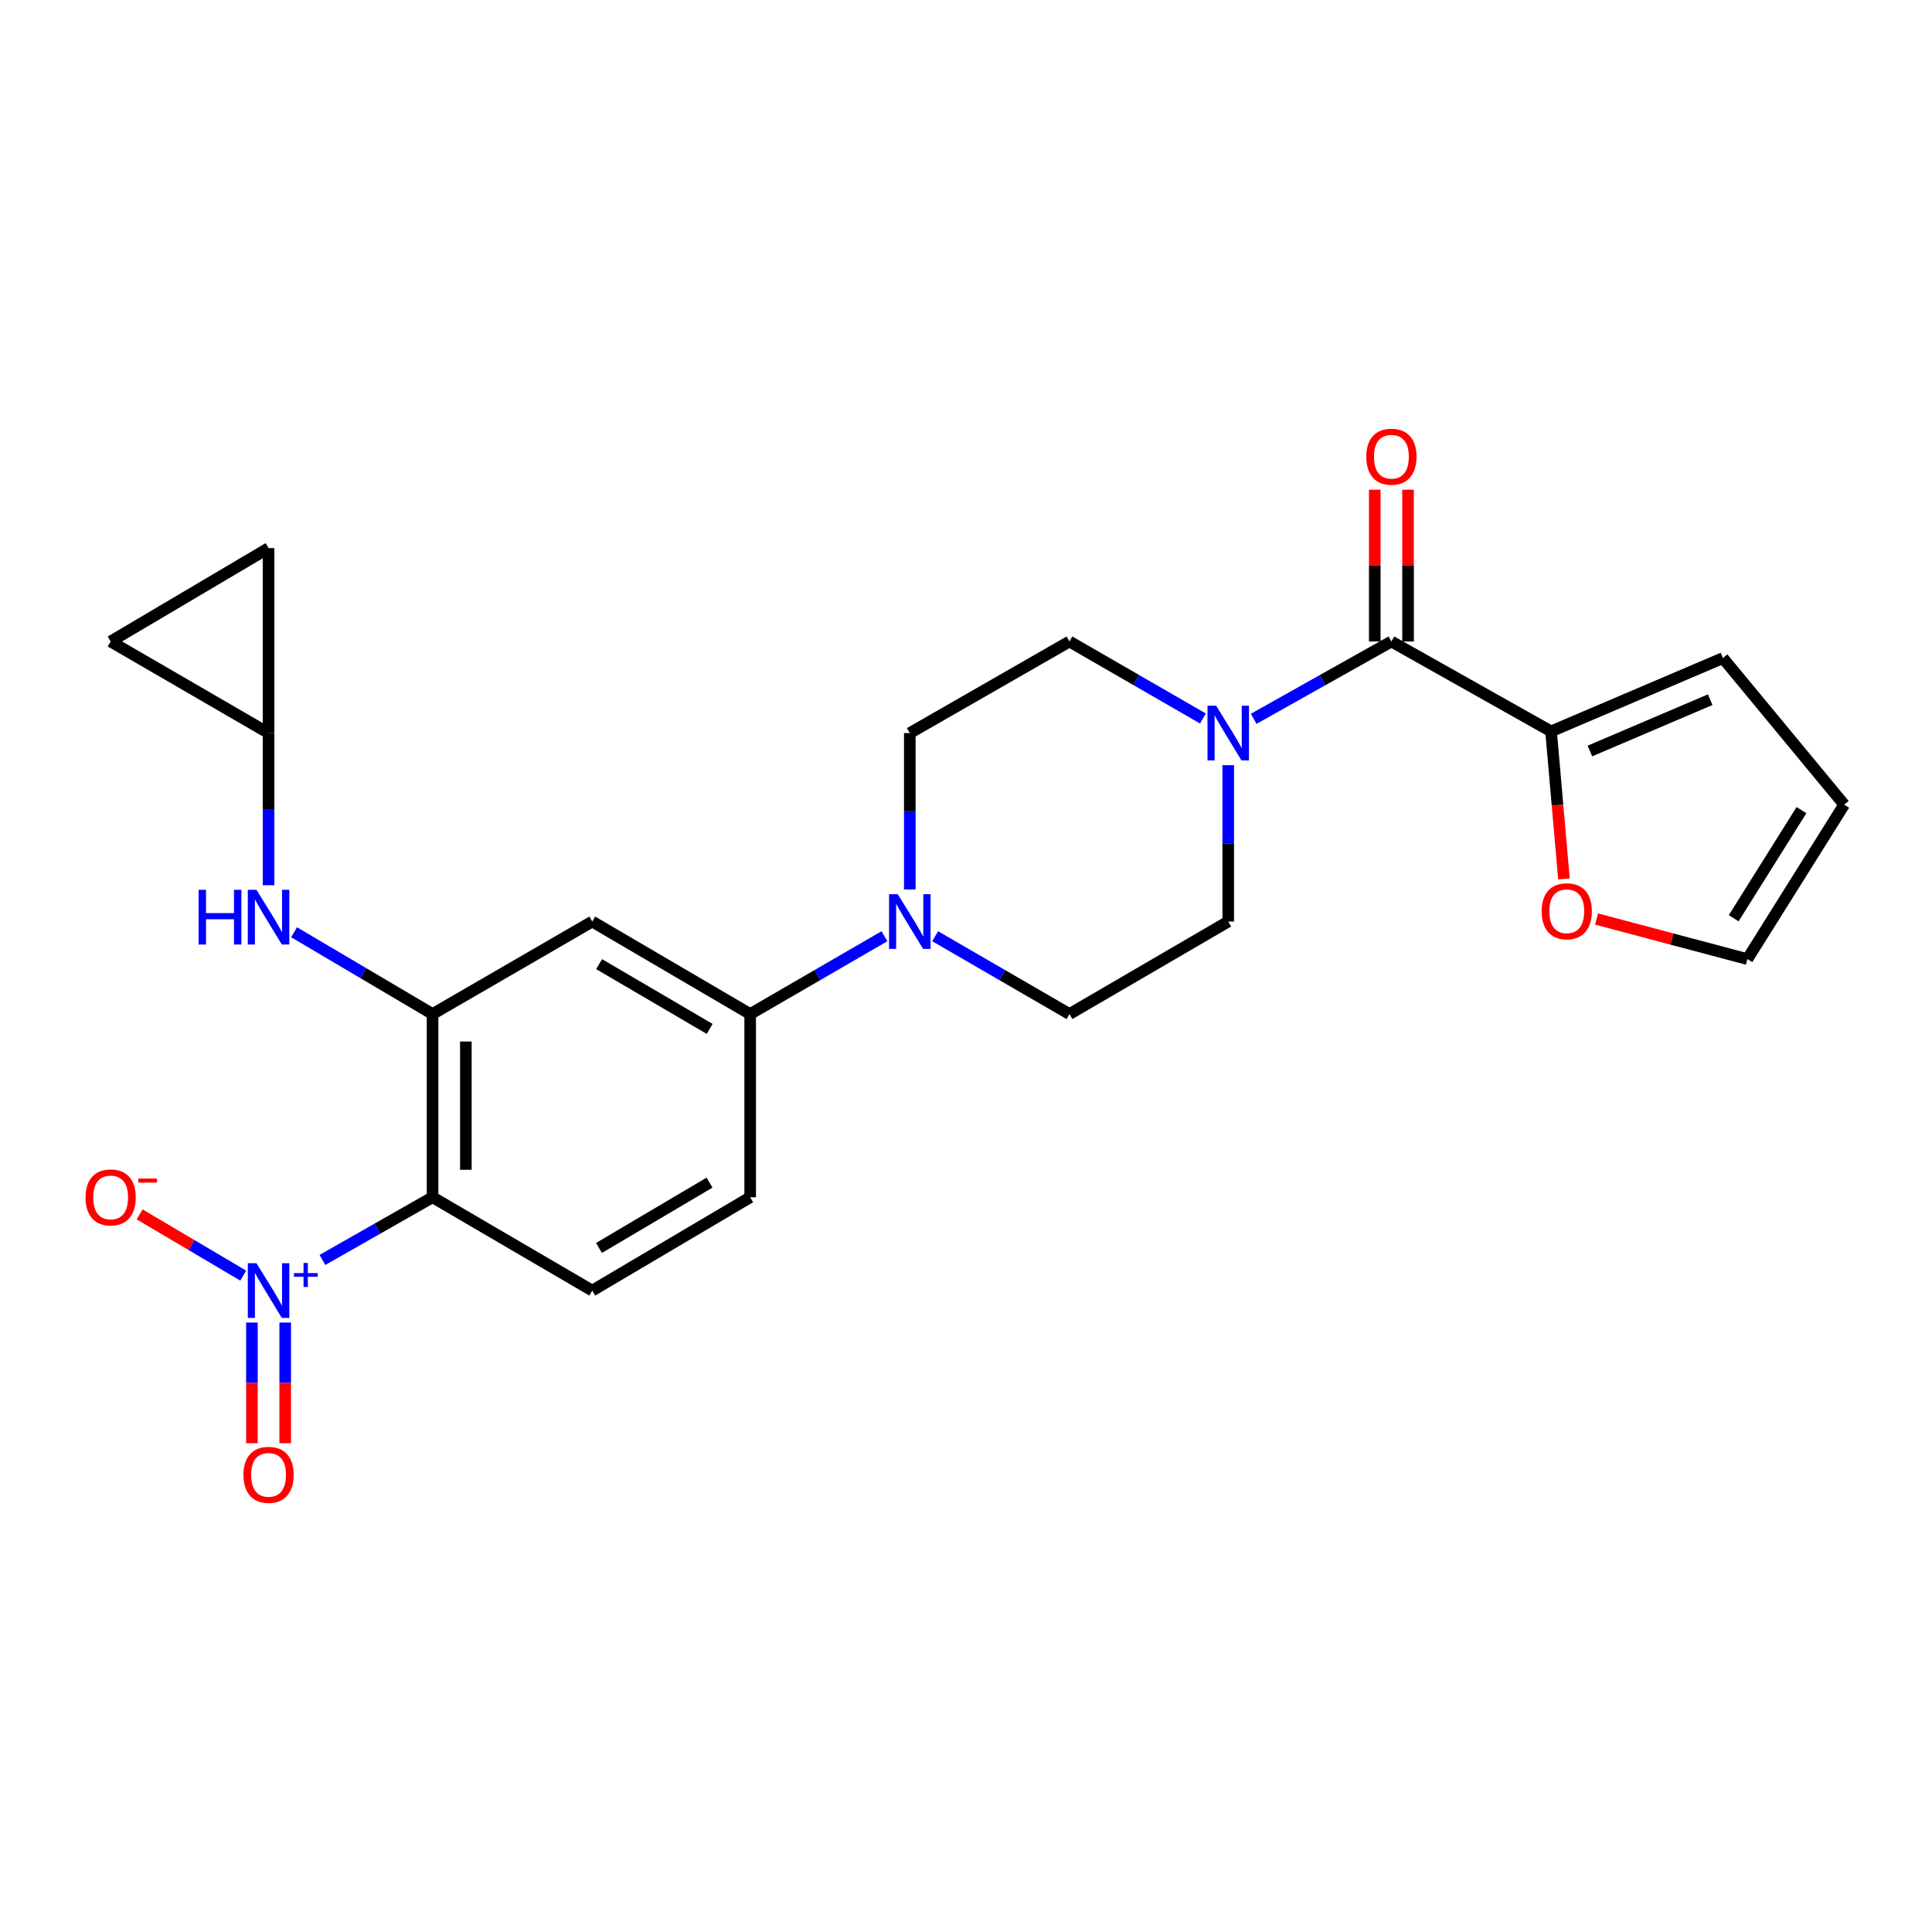 <?xml version='1.0' encoding='iso-8859-1'?>
<svg version='1.1' baseProfile='full'
              xmlns='http://www.w3.org/2000/svg'
                      xmlns:rdkit='http://www.rdkit.org/xml'
                      xmlns:xlink='http://www.w3.org/1999/xlink'
                  xml:space='preserve'
width='1000px' height='1000px' viewBox='0 0 1000 1000'>
<!-- END OF HEADER -->
<rect style='opacity:1.0;fill:#FFFFFF;stroke:none' width='1000' height='1000' x='0' y='0'> </rect>
<path class='bond-0' d='M 166.894,652.141 L 195.394,635.921' style='fill:none;fill-rule:evenodd;stroke:#0000FF;stroke-width:6px;stroke-linecap:butt;stroke-linejoin:miter;stroke-opacity:1' />
<path class='bond-0' d='M 195.394,635.921 L 223.893,619.701' style='fill:none;fill-rule:evenodd;stroke:#000000;stroke-width:6px;stroke-linecap:butt;stroke-linejoin:miter;stroke-opacity:1' />
<path class='bond-11' d='M 125.894,660.261 L 99.079,644.412' style='fill:none;fill-rule:evenodd;stroke:#0000FF;stroke-width:6px;stroke-linecap:butt;stroke-linejoin:miter;stroke-opacity:1' />
<path class='bond-11' d='M 99.079,644.412 L 72.264,628.562' style='fill:none;fill-rule:evenodd;stroke:#FF0000;stroke-width:6px;stroke-linecap:butt;stroke-linejoin:miter;stroke-opacity:1' />
<path class='bond-13' d='M 130.392,684.554 L 130.392,715.779' style='fill:none;fill-rule:evenodd;stroke:#0000FF;stroke-width:6px;stroke-linecap:butt;stroke-linejoin:miter;stroke-opacity:1' />
<path class='bond-13' d='M 130.392,715.779 L 130.392,747.004' style='fill:none;fill-rule:evenodd;stroke:#FF0000;stroke-width:6px;stroke-linecap:butt;stroke-linejoin:miter;stroke-opacity:1' />
<path class='bond-13' d='M 147.622,684.554 L 147.622,715.779' style='fill:none;fill-rule:evenodd;stroke:#0000FF;stroke-width:6px;stroke-linecap:butt;stroke-linejoin:miter;stroke-opacity:1' />
<path class='bond-13' d='M 147.622,715.779 L 147.622,747.004' style='fill:none;fill-rule:evenodd;stroke:#FF0000;stroke-width:6px;stroke-linecap:butt;stroke-linejoin:miter;stroke-opacity:1' />
<path class='bond-1' d='M 223.893,619.701 L 223.893,524.87' style='fill:none;fill-rule:evenodd;stroke:#000000;stroke-width:6px;stroke-linecap:butt;stroke-linejoin:miter;stroke-opacity:1' />
<path class='bond-1' d='M 241.123,605.476 L 241.123,539.094' style='fill:none;fill-rule:evenodd;stroke:#000000;stroke-width:6px;stroke-linecap:butt;stroke-linejoin:miter;stroke-opacity:1' />
<path class='bond-9' d='M 223.893,619.701 L 306.549,668.012' style='fill:none;fill-rule:evenodd;stroke:#000000;stroke-width:6px;stroke-linecap:butt;stroke-linejoin:miter;stroke-opacity:1' />
<path class='bond-5' d='M 223.893,524.87 L 306.549,476.99' style='fill:none;fill-rule:evenodd;stroke:#000000;stroke-width:6px;stroke-linecap:butt;stroke-linejoin:miter;stroke-opacity:1' />
<path class='bond-8' d='M 223.893,524.87 L 188.053,503.7' style='fill:none;fill-rule:evenodd;stroke:#000000;stroke-width:6px;stroke-linecap:butt;stroke-linejoin:miter;stroke-opacity:1' />
<path class='bond-8' d='M 188.053,503.7 L 152.212,482.53' style='fill:none;fill-rule:evenodd;stroke:#0000FF;stroke-width:6px;stroke-linecap:butt;stroke-linejoin:miter;stroke-opacity:1' />
<path class='bond-2' d='M 720.19,332.038 L 684.543,352.05' style='fill:none;fill-rule:evenodd;stroke:#000000;stroke-width:6px;stroke-linecap:butt;stroke-linejoin:miter;stroke-opacity:1' />
<path class='bond-2' d='M 684.543,352.05 L 648.897,372.061' style='fill:none;fill-rule:evenodd;stroke:#0000FF;stroke-width:6px;stroke-linecap:butt;stroke-linejoin:miter;stroke-opacity:1' />
<path class='bond-6' d='M 720.19,332.038 L 802.827,378.559' style='fill:none;fill-rule:evenodd;stroke:#000000;stroke-width:6px;stroke-linecap:butt;stroke-linejoin:miter;stroke-opacity:1' />
<path class='bond-20' d='M 728.805,332.038 L 728.805,292.75' style='fill:none;fill-rule:evenodd;stroke:#000000;stroke-width:6px;stroke-linecap:butt;stroke-linejoin:miter;stroke-opacity:1' />
<path class='bond-20' d='M 728.805,292.75 L 728.805,253.461' style='fill:none;fill-rule:evenodd;stroke:#FF0000;stroke-width:6px;stroke-linecap:butt;stroke-linejoin:miter;stroke-opacity:1' />
<path class='bond-20' d='M 711.575,332.038 L 711.575,292.75' style='fill:none;fill-rule:evenodd;stroke:#000000;stroke-width:6px;stroke-linecap:butt;stroke-linejoin:miter;stroke-opacity:1' />
<path class='bond-20' d='M 711.575,292.75 L 711.575,253.461' style='fill:none;fill-rule:evenodd;stroke:#FF0000;stroke-width:6px;stroke-linecap:butt;stroke-linejoin:miter;stroke-opacity:1' />
<path class='bond-3' d='M 622.623,371.885 L 588.086,351.962' style='fill:none;fill-rule:evenodd;stroke:#0000FF;stroke-width:6px;stroke-linecap:butt;stroke-linejoin:miter;stroke-opacity:1' />
<path class='bond-3' d='M 588.086,351.962 L 553.549,332.038' style='fill:none;fill-rule:evenodd;stroke:#000000;stroke-width:6px;stroke-linecap:butt;stroke-linejoin:miter;stroke-opacity:1' />
<path class='bond-27' d='M 635.735,396.048 L 635.735,436.519' style='fill:none;fill-rule:evenodd;stroke:#0000FF;stroke-width:6px;stroke-linecap:butt;stroke-linejoin:miter;stroke-opacity:1' />
<path class='bond-27' d='M 635.735,436.519 L 635.735,476.99' style='fill:none;fill-rule:evenodd;stroke:#000000;stroke-width:6px;stroke-linecap:butt;stroke-linejoin:miter;stroke-opacity:1' />
<path class='bond-4' d='M 457.785,484.597 L 423.035,504.733' style='fill:none;fill-rule:evenodd;stroke:#0000FF;stroke-width:6px;stroke-linecap:butt;stroke-linejoin:miter;stroke-opacity:1' />
<path class='bond-4' d='M 423.035,504.733 L 388.285,524.87' style='fill:none;fill-rule:evenodd;stroke:#000000;stroke-width:6px;stroke-linecap:butt;stroke-linejoin:miter;stroke-opacity:1' />
<path class='bond-18' d='M 484.04,484.596 L 518.794,504.733' style='fill:none;fill-rule:evenodd;stroke:#0000FF;stroke-width:6px;stroke-linecap:butt;stroke-linejoin:miter;stroke-opacity:1' />
<path class='bond-18' d='M 518.794,504.733 L 553.549,524.87' style='fill:none;fill-rule:evenodd;stroke:#000000;stroke-width:6px;stroke-linecap:butt;stroke-linejoin:miter;stroke-opacity:1' />
<path class='bond-19' d='M 470.912,460.391 L 470.912,419.92' style='fill:none;fill-rule:evenodd;stroke:#0000FF;stroke-width:6px;stroke-linecap:butt;stroke-linejoin:miter;stroke-opacity:1' />
<path class='bond-19' d='M 470.912,419.92 L 470.912,379.449' style='fill:none;fill-rule:evenodd;stroke:#000000;stroke-width:6px;stroke-linecap:butt;stroke-linejoin:miter;stroke-opacity:1' />
<path class='bond-25' d='M 306.549,476.99 L 388.285,524.87' style='fill:none;fill-rule:evenodd;stroke:#000000;stroke-width:6px;stroke-linecap:butt;stroke-linejoin:miter;stroke-opacity:1' />
<path class='bond-25' d='M 310.101,499.039 L 367.316,532.554' style='fill:none;fill-rule:evenodd;stroke:#000000;stroke-width:6px;stroke-linecap:butt;stroke-linejoin:miter;stroke-opacity:1' />
<path class='bond-12' d='M 802.827,378.559 L 806.163,416.743' style='fill:none;fill-rule:evenodd;stroke:#000000;stroke-width:6px;stroke-linecap:butt;stroke-linejoin:miter;stroke-opacity:1' />
<path class='bond-12' d='M 806.163,416.743 L 809.499,454.927' style='fill:none;fill-rule:evenodd;stroke:#FF0000;stroke-width:6px;stroke-linecap:butt;stroke-linejoin:miter;stroke-opacity:1' />
<path class='bond-21' d='M 802.827,378.559 L 891.781,340.615' style='fill:none;fill-rule:evenodd;stroke:#000000;stroke-width:6px;stroke-linecap:butt;stroke-linejoin:miter;stroke-opacity:1' />
<path class='bond-21' d='M 822.93,388.716 L 885.198,362.155' style='fill:none;fill-rule:evenodd;stroke:#000000;stroke-width:6px;stroke-linecap:butt;stroke-linejoin:miter;stroke-opacity:1' />
<path class='bond-7' d='M 388.285,524.87 L 388.285,619.701' style='fill:none;fill-rule:evenodd;stroke:#000000;stroke-width:6px;stroke-linecap:butt;stroke-linejoin:miter;stroke-opacity:1' />
<path class='bond-10' d='M 139.007,458.189 L 139.007,418.819' style='fill:none;fill-rule:evenodd;stroke:#0000FF;stroke-width:6px;stroke-linecap:butt;stroke-linejoin:miter;stroke-opacity:1' />
<path class='bond-10' d='M 139.007,418.819 L 139.007,379.449' style='fill:none;fill-rule:evenodd;stroke:#000000;stroke-width:6px;stroke-linecap:butt;stroke-linejoin:miter;stroke-opacity:1' />
<path class='bond-22' d='M 306.549,668.012 L 388.285,619.701' style='fill:none;fill-rule:evenodd;stroke:#000000;stroke-width:6px;stroke-linecap:butt;stroke-linejoin:miter;stroke-opacity:1' />
<path class='bond-22' d='M 310.042,645.932 L 367.258,612.115' style='fill:none;fill-rule:evenodd;stroke:#000000;stroke-width:6px;stroke-linecap:butt;stroke-linejoin:miter;stroke-opacity:1' />
<path class='bond-14' d='M 139.007,379.449 L 139.007,283.709' style='fill:none;fill-rule:evenodd;stroke:#000000;stroke-width:6px;stroke-linecap:butt;stroke-linejoin:miter;stroke-opacity:1' />
<path class='bond-15' d='M 139.007,379.449 L 57.271,332.038' style='fill:none;fill-rule:evenodd;stroke:#000000;stroke-width:6px;stroke-linecap:butt;stroke-linejoin:miter;stroke-opacity:1' />
<path class='bond-23' d='M 826.372,475.678 L 865.403,486.05' style='fill:none;fill-rule:evenodd;stroke:#FF0000;stroke-width:6px;stroke-linecap:butt;stroke-linejoin:miter;stroke-opacity:1' />
<path class='bond-23' d='M 865.403,486.05 L 904.435,496.421' style='fill:none;fill-rule:evenodd;stroke:#000000;stroke-width:6px;stroke-linecap:butt;stroke-linejoin:miter;stroke-opacity:1' />
<path class='bond-26' d='M 139.007,283.709 L 57.271,332.038' style='fill:none;fill-rule:evenodd;stroke:#000000;stroke-width:6px;stroke-linecap:butt;stroke-linejoin:miter;stroke-opacity:1' />
<path class='bond-16' d='M 553.549,332.038 L 470.912,379.449' style='fill:none;fill-rule:evenodd;stroke:#000000;stroke-width:6px;stroke-linecap:butt;stroke-linejoin:miter;stroke-opacity:1' />
<path class='bond-17' d='M 635.735,476.99 L 553.549,524.87' style='fill:none;fill-rule:evenodd;stroke:#000000;stroke-width:6px;stroke-linecap:butt;stroke-linejoin:miter;stroke-opacity:1' />
<path class='bond-24' d='M 891.781,340.615 L 954.545,416.484' style='fill:none;fill-rule:evenodd;stroke:#000000;stroke-width:6px;stroke-linecap:butt;stroke-linejoin:miter;stroke-opacity:1' />
<path class='bond-28' d='M 904.435,496.421 L 954.545,416.484' style='fill:none;fill-rule:evenodd;stroke:#000000;stroke-width:6px;stroke-linecap:butt;stroke-linejoin:miter;stroke-opacity:1' />
<path class='bond-28' d='M 897.353,475.279 L 932.43,419.323' style='fill:none;fill-rule:evenodd;stroke:#000000;stroke-width:6px;stroke-linecap:butt;stroke-linejoin:miter;stroke-opacity:1' />
<path  class='atom-0' d='M 132.747 653.852
L 142.027 668.852
Q 142.947 670.332, 144.427 673.012
Q 145.907 675.692, 145.987 675.852
L 145.987 653.852
L 149.747 653.852
L 149.747 682.172
L 145.867 682.172
L 135.907 665.772
Q 134.747 663.852, 133.507 661.652
Q 132.307 659.452, 131.947 658.772
L 131.947 682.172
L 128.267 682.172
L 128.267 653.852
L 132.747 653.852
' fill='#0000FF'/>
<path  class='atom-0' d='M 152.123 658.956
L 157.113 658.956
L 157.113 653.703
L 159.331 653.703
L 159.331 658.956
L 164.452 658.956
L 164.452 660.857
L 159.331 660.857
L 159.331 666.137
L 157.113 666.137
L 157.113 660.857
L 152.123 660.857
L 152.123 658.956
' fill='#0000FF'/>
<path  class='atom-4' d='M 629.475 365.289
L 638.755 380.289
Q 639.675 381.769, 641.155 384.449
Q 642.635 387.129, 642.715 387.289
L 642.715 365.289
L 646.475 365.289
L 646.475 393.609
L 642.595 393.609
L 632.635 377.209
Q 631.475 375.289, 630.235 373.089
Q 629.035 370.889, 628.675 370.209
L 628.675 393.609
L 624.995 393.609
L 624.995 365.289
L 629.475 365.289
' fill='#0000FF'/>
<path  class='atom-5' d='M 464.652 462.83
L 473.932 477.83
Q 474.852 479.31, 476.332 481.99
Q 477.812 484.67, 477.892 484.83
L 477.892 462.83
L 481.652 462.83
L 481.652 491.15
L 477.772 491.15
L 467.812 474.75
Q 466.652 472.83, 465.412 470.63
Q 464.212 468.43, 463.852 467.75
L 463.852 491.15
L 460.172 491.15
L 460.172 462.83
L 464.652 462.83
' fill='#0000FF'/>
<path  class='atom-9' d='M 102.787 460.571
L 106.627 460.571
L 106.627 472.611
L 121.107 472.611
L 121.107 460.571
L 124.947 460.571
L 124.947 488.891
L 121.107 488.891
L 121.107 475.811
L 106.627 475.811
L 106.627 488.891
L 102.787 488.891
L 102.787 460.571
' fill='#0000FF'/>
<path  class='atom-9' d='M 132.747 460.571
L 142.027 475.571
Q 142.947 477.051, 144.427 479.731
Q 145.907 482.411, 145.987 482.571
L 145.987 460.571
L 149.747 460.571
L 149.747 488.891
L 145.867 488.891
L 135.907 472.491
Q 134.747 470.571, 133.507 468.371
Q 132.307 466.171, 131.947 465.491
L 131.947 488.891
L 128.267 488.891
L 128.267 460.571
L 132.747 460.571
' fill='#0000FF'/>
<path  class='atom-12' d='M 44.271 619.781
Q 44.271 612.981, 47.631 609.181
Q 50.991 605.381, 57.271 605.381
Q 63.551 605.381, 66.911 609.181
Q 70.271 612.981, 70.271 619.781
Q 70.271 626.661, 66.871 630.581
Q 63.471 634.461, 57.271 634.461
Q 51.031 634.461, 47.631 630.581
Q 44.271 626.701, 44.271 619.781
M 57.271 631.261
Q 61.591 631.261, 63.911 628.381
Q 66.271 625.461, 66.271 619.781
Q 66.271 614.221, 63.911 611.421
Q 61.591 608.581, 57.271 608.581
Q 52.951 608.581, 50.591 611.381
Q 48.271 614.181, 48.271 619.781
Q 48.271 625.501, 50.591 628.381
Q 52.951 631.261, 57.271 631.261
' fill='#FF0000'/>
<path  class='atom-12' d='M 71.591 610.003
L 81.28 610.003
L 81.28 612.115
L 71.591 612.115
L 71.591 610.003
' fill='#FF0000'/>
<path  class='atom-13' d='M 797.954 471.661
Q 797.954 464.861, 801.314 461.061
Q 804.674 457.261, 810.954 457.261
Q 817.234 457.261, 820.594 461.061
Q 823.954 464.861, 823.954 471.661
Q 823.954 478.541, 820.554 482.461
Q 817.154 486.341, 810.954 486.341
Q 804.714 486.341, 801.314 482.461
Q 797.954 478.581, 797.954 471.661
M 810.954 483.141
Q 815.274 483.141, 817.594 480.261
Q 819.954 477.341, 819.954 471.661
Q 819.954 466.101, 817.594 463.301
Q 815.274 460.461, 810.954 460.461
Q 806.634 460.461, 804.274 463.261
Q 801.954 466.061, 801.954 471.661
Q 801.954 477.381, 804.274 480.261
Q 806.634 483.141, 810.954 483.141
' fill='#FF0000'/>
<path  class='atom-14' d='M 126.007 763.373
Q 126.007 756.573, 129.367 752.773
Q 132.727 748.973, 139.007 748.973
Q 145.287 748.973, 148.647 752.773
Q 152.007 756.573, 152.007 763.373
Q 152.007 770.253, 148.607 774.173
Q 145.207 778.053, 139.007 778.053
Q 132.767 778.053, 129.367 774.173
Q 126.007 770.293, 126.007 763.373
M 139.007 774.853
Q 143.327 774.853, 145.647 771.973
Q 148.007 769.053, 148.007 763.373
Q 148.007 757.813, 145.647 755.013
Q 143.327 752.173, 139.007 752.173
Q 134.687 752.173, 132.327 754.973
Q 130.007 757.773, 130.007 763.373
Q 130.007 769.093, 132.327 771.973
Q 134.687 774.853, 139.007 774.853
' fill='#FF0000'/>
<path  class='atom-21' d='M 707.19 236.387
Q 707.19 229.587, 710.55 225.787
Q 713.91 221.987, 720.19 221.987
Q 726.47 221.987, 729.83 225.787
Q 733.19 229.587, 733.19 236.387
Q 733.19 243.267, 729.79 247.187
Q 726.39 251.067, 720.19 251.067
Q 713.95 251.067, 710.55 247.187
Q 707.19 243.307, 707.19 236.387
M 720.19 247.867
Q 724.51 247.867, 726.83 244.987
Q 729.19 242.067, 729.19 236.387
Q 729.19 230.827, 726.83 228.027
Q 724.51 225.187, 720.19 225.187
Q 715.87 225.187, 713.51 227.987
Q 711.19 230.787, 711.19 236.387
Q 711.19 242.107, 713.51 244.987
Q 715.87 247.867, 720.19 247.867
' fill='#FF0000'/>
</svg>

